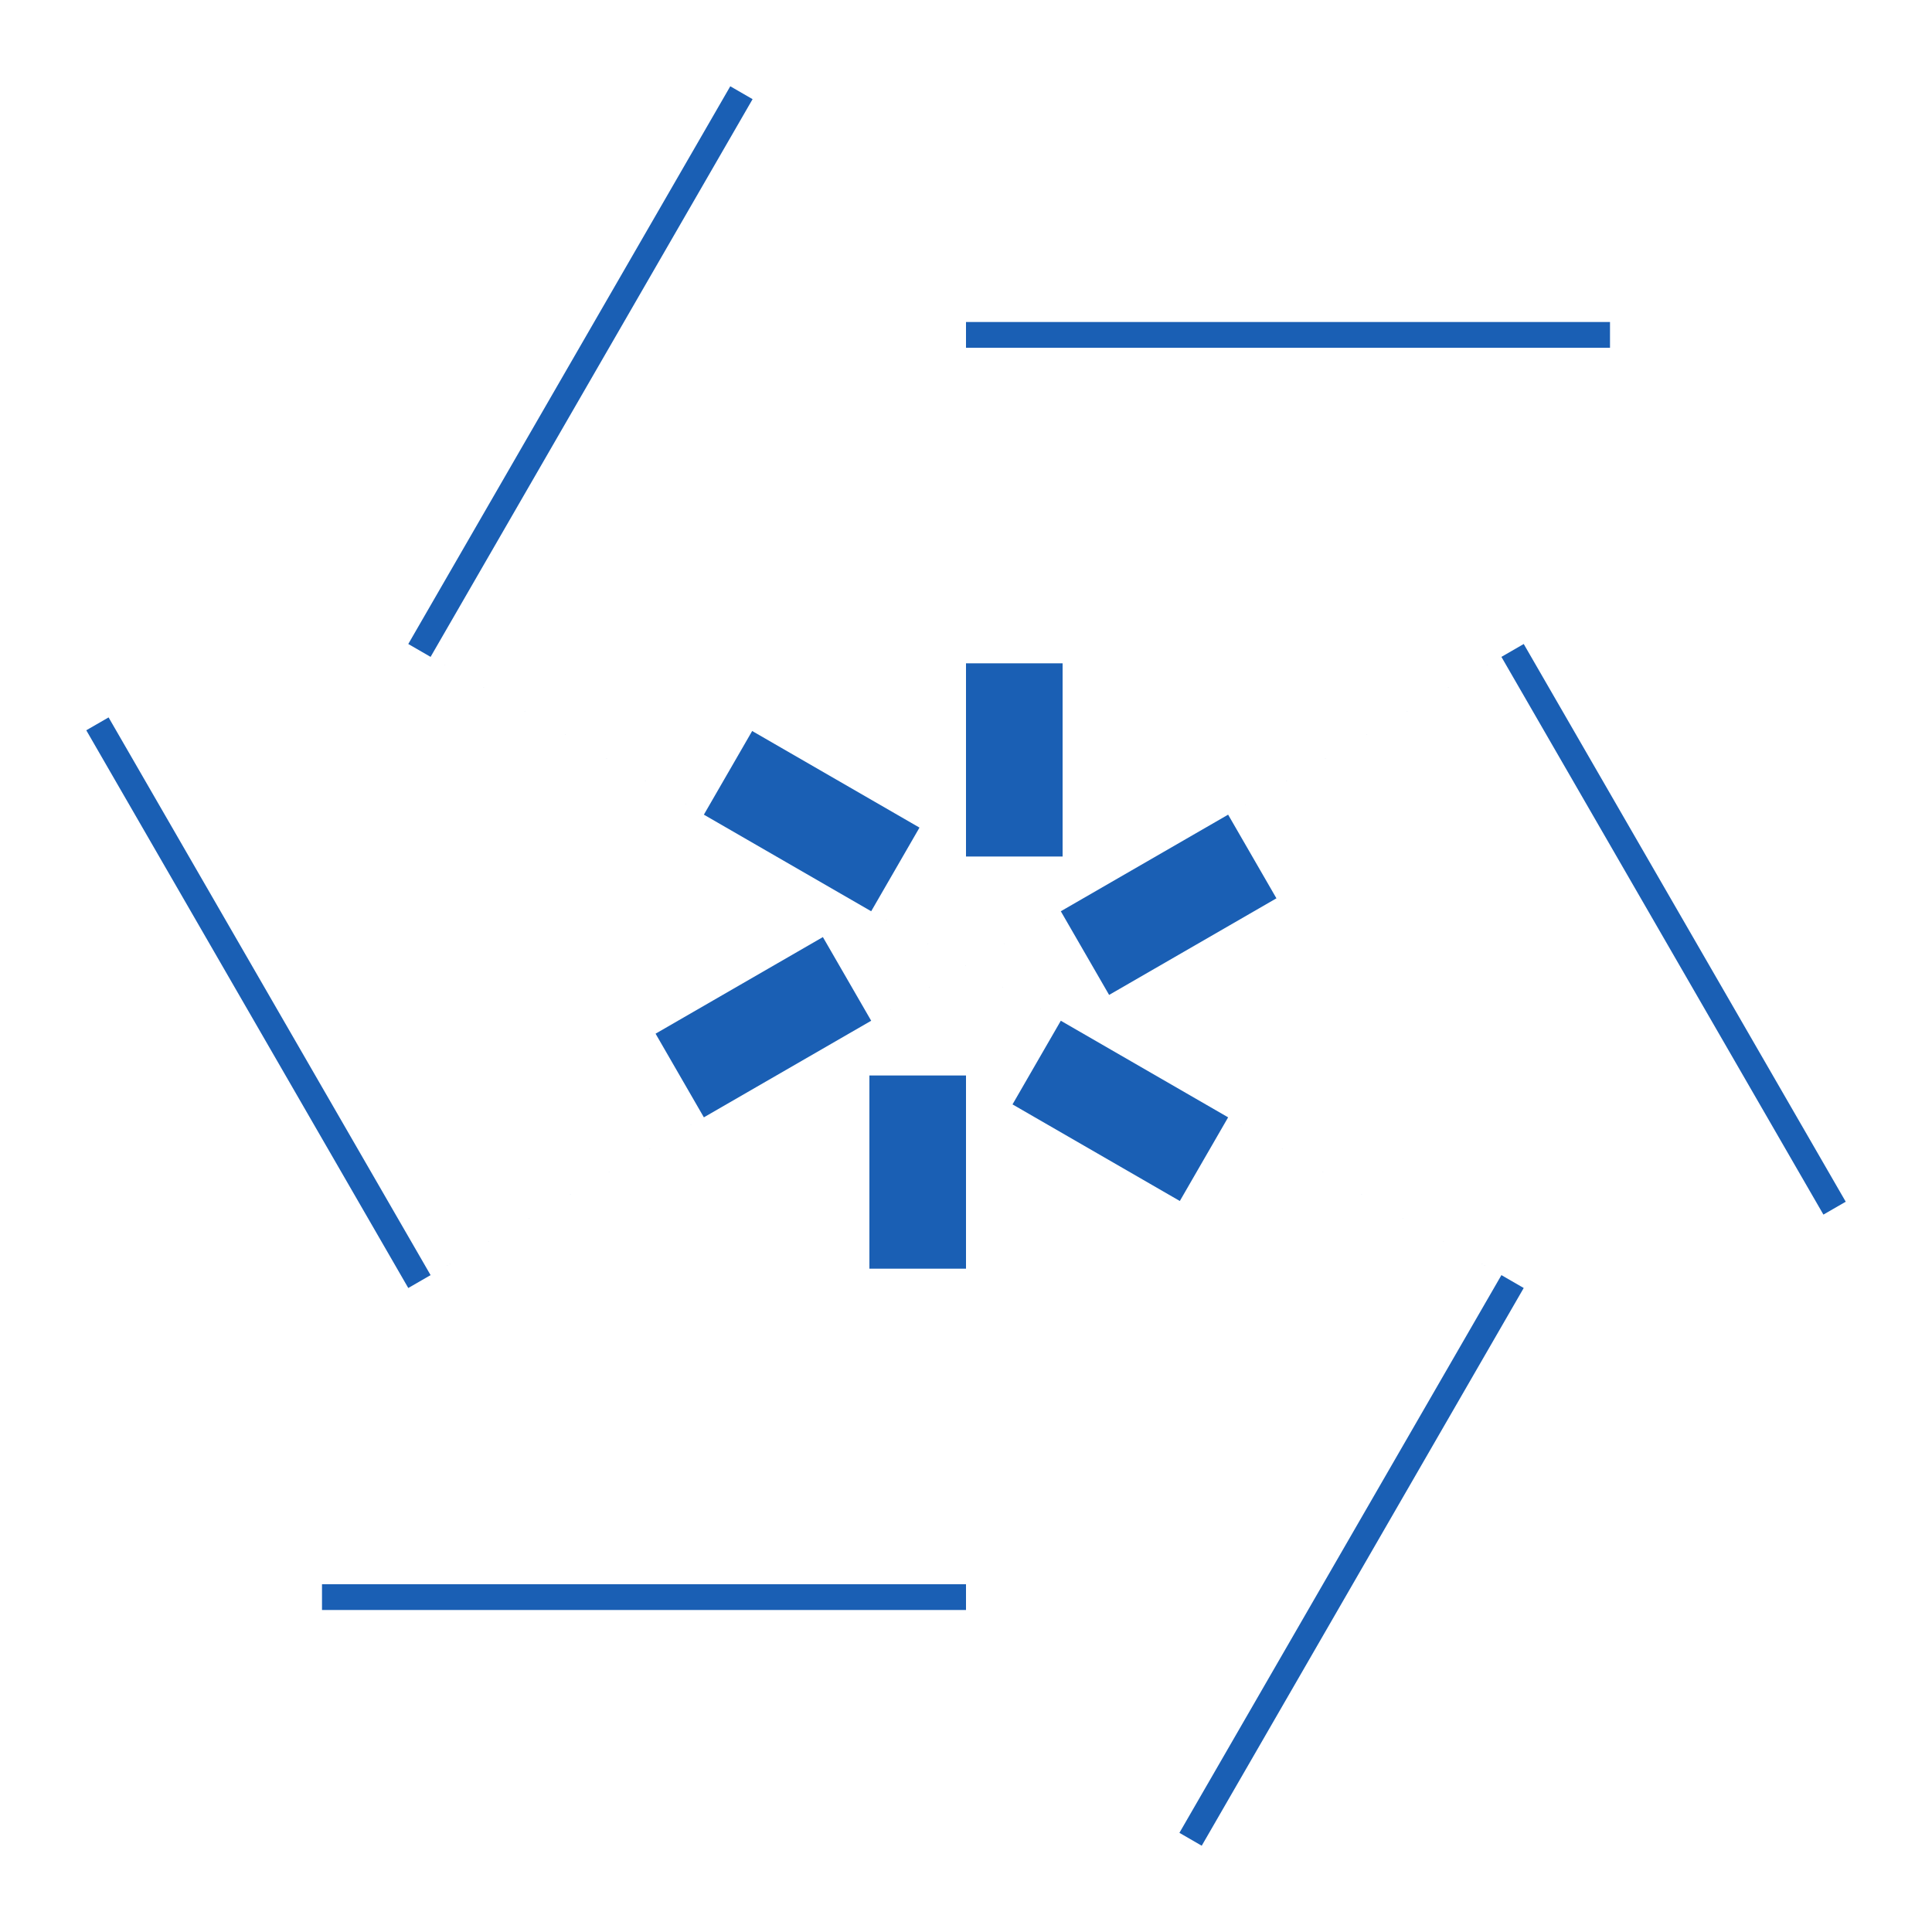 <svg xmlns="http://www.w3.org/2000/svg" viewBox="-150 -150 300 300" id="thelogo" style="stroke-width: unset; background-color: rgb(255, 255, 255);"><g transform="scale(1,-1)"><path fill="#1a5fb4" stroke="#1a5fb4" d="M 0 0
h 0
l 0 0
z"></path><path fill="#1a5fb4" stroke="#1a5fb4" d="M 0,0
h 0
v 17
h 15
v 30
h -15
v 49
h 100
v 4
h -100
v -100
z"></path><g transform="rotate(60)"><path fill="#1a5fb4" stroke="#1a5fb4" d="M 0,0
h 0
v 17
h 15
v 30
h -15
v 49
h 100
v 4
h -100
v -100
z"></path></g><g transform="rotate(120)"><path fill="#1a5fb4" stroke="#1a5fb4" d="M 0,0
h 0
v 17
h 15
v 30
h -15
v 49
h 100
v 4
h -100
v -100
z"></path></g><g transform="rotate(180)"><path fill="#1a5fb4" stroke="#1a5fb4" d="M 0,0
h 0
v 17
h 15
v 30
h -15
v 49
h 100
v 4
h -100
v -100
z"></path></g><g transform="rotate(240)"><path fill="#1a5fb4" stroke="#1a5fb4" d="M 0,0
h 0
v 17
h 15
v 30
h -15
v 49
h 100
v 4
h -100
v -100
z"></path></g><g transform="rotate(300)"><path fill="#1a5fb4" stroke="#1a5fb4" d="M 0,0
h 0
v 17
h 15
v 30
h -15
v 49
h 100
v 4
h -100
v -100
z"></path></g></g></svg>